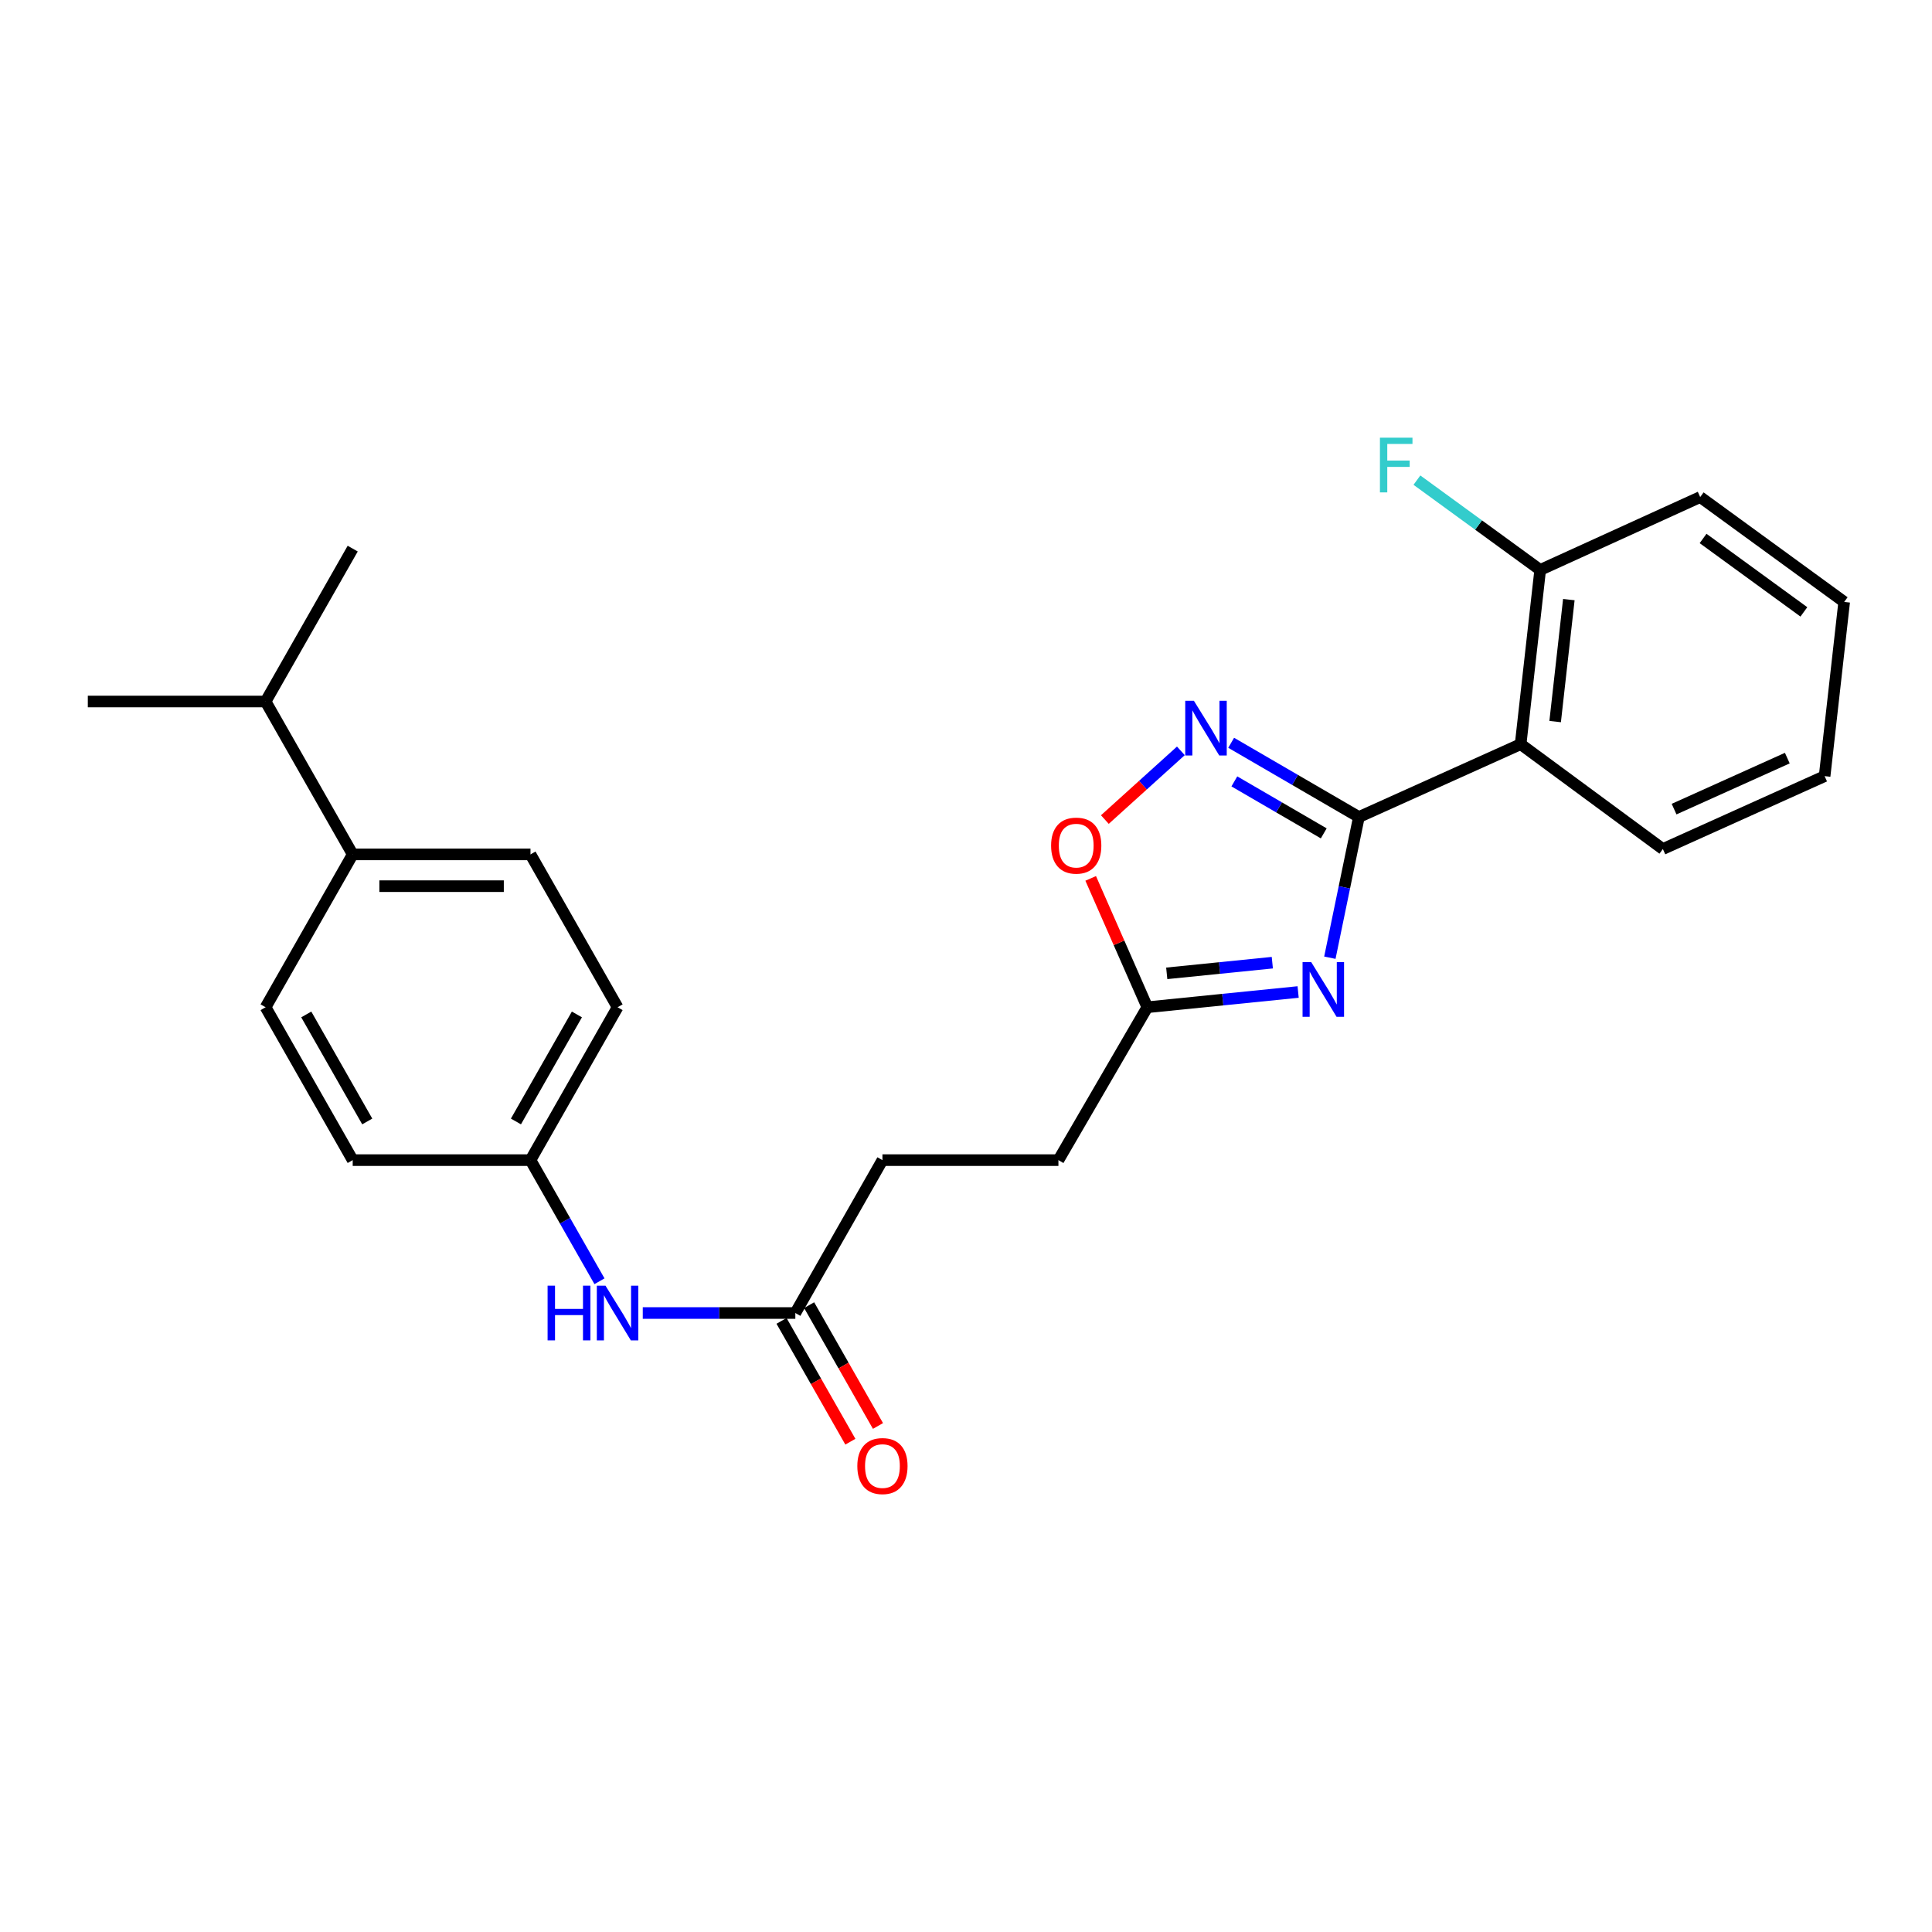 <?xml version='1.0' encoding='iso-8859-1'?>
<svg version='1.1' baseProfile='full'
              xmlns='http://www.w3.org/2000/svg'
                      xmlns:rdkit='http://www.rdkit.org/xml'
                      xmlns:xlink='http://www.w3.org/1999/xlink'
                  xml:space='preserve'
width='1000px' height='1000px' viewBox='0 0 1000 1000'>
<!-- END OF HEADER -->
<rect style='opacity:1.0;fill:#FFFFFF;stroke:none' width='1000' height='1000' x='0' y='0'> </rect>
<path class='bond-0' d='M 703.354,422.896 L 695.844,459.302' style='fill:none;fill-rule:evenodd;stroke:#000000;stroke-width:6px;stroke-linecap:butt;stroke-linejoin:miter;stroke-opacity:1' />
<path class='bond-0' d='M 695.844,459.302 L 688.333,495.707' style='fill:none;fill-rule:evenodd;stroke:#0000FF;stroke-width:6px;stroke-linecap:butt;stroke-linejoin:miter;stroke-opacity:1' />
<path class='bond-1' d='M 703.354,422.896 L 670.302,403.679' style='fill:none;fill-rule:evenodd;stroke:#000000;stroke-width:6px;stroke-linecap:butt;stroke-linejoin:miter;stroke-opacity:1' />
<path class='bond-1' d='M 670.302,403.679 L 637.249,384.462' style='fill:none;fill-rule:evenodd;stroke:#0000FF;stroke-width:6px;stroke-linecap:butt;stroke-linejoin:miter;stroke-opacity:1' />
<path class='bond-1' d='M 685.171,431.35 L 662.034,417.898' style='fill:none;fill-rule:evenodd;stroke:#000000;stroke-width:6px;stroke-linecap:butt;stroke-linejoin:miter;stroke-opacity:1' />
<path class='bond-1' d='M 662.034,417.898 L 638.897,404.446' style='fill:none;fill-rule:evenodd;stroke:#0000FF;stroke-width:6px;stroke-linecap:butt;stroke-linejoin:miter;stroke-opacity:1' />
<path class='bond-2' d='M 703.354,422.896 L 787.076,385.184' style='fill:none;fill-rule:evenodd;stroke:#000000;stroke-width:6px;stroke-linecap:butt;stroke-linejoin:miter;stroke-opacity:1' />
<path class='bond-3' d='M 671.913,513.462 L 632.879,517.405' style='fill:none;fill-rule:evenodd;stroke:#0000FF;stroke-width:6px;stroke-linecap:butt;stroke-linejoin:miter;stroke-opacity:1' />
<path class='bond-3' d='M 632.879,517.405 L 593.846,521.347' style='fill:none;fill-rule:evenodd;stroke:#000000;stroke-width:6px;stroke-linecap:butt;stroke-linejoin:miter;stroke-opacity:1' />
<path class='bond-3' d='M 658.549,498.28 L 631.226,501.04' style='fill:none;fill-rule:evenodd;stroke:#0000FF;stroke-width:6px;stroke-linecap:butt;stroke-linejoin:miter;stroke-opacity:1' />
<path class='bond-3' d='M 631.226,501.04 L 603.903,503.8' style='fill:none;fill-rule:evenodd;stroke:#000000;stroke-width:6px;stroke-linecap:butt;stroke-linejoin:miter;stroke-opacity:1' />
<path class='bond-4' d='M 611.217,388.642 L 591.545,406.424' style='fill:none;fill-rule:evenodd;stroke:#0000FF;stroke-width:6px;stroke-linecap:butt;stroke-linejoin:miter;stroke-opacity:1' />
<path class='bond-4' d='M 591.545,406.424 L 571.873,424.206' style='fill:none;fill-rule:evenodd;stroke:#FF0000;stroke-width:6px;stroke-linecap:butt;stroke-linejoin:miter;stroke-opacity:1' />
<path class='bond-7' d='M 787.076,385.184 L 797.2,294.993' style='fill:none;fill-rule:evenodd;stroke:#000000;stroke-width:6px;stroke-linecap:butt;stroke-linejoin:miter;stroke-opacity:1' />
<path class='bond-7' d='M 804.94,373.49 L 812.027,310.357' style='fill:none;fill-rule:evenodd;stroke:#000000;stroke-width:6px;stroke-linecap:butt;stroke-linejoin:miter;stroke-opacity:1' />
<path class='bond-19' d='M 787.076,385.184 L 860.699,439.454' style='fill:none;fill-rule:evenodd;stroke:#000000;stroke-width:6px;stroke-linecap:butt;stroke-linejoin:miter;stroke-opacity:1' />
<path class='bond-13' d='M 593.846,521.347 L 547.837,600.482' style='fill:none;fill-rule:evenodd;stroke:#000000;stroke-width:6px;stroke-linecap:butt;stroke-linejoin:miter;stroke-opacity:1' />
<path class='bond-25' d='M 593.846,521.347 L 579.192,488.001' style='fill:none;fill-rule:evenodd;stroke:#000000;stroke-width:6px;stroke-linecap:butt;stroke-linejoin:miter;stroke-opacity:1' />
<path class='bond-25' d='M 579.192,488.001 L 564.539,454.655' style='fill:none;fill-rule:evenodd;stroke:#FF0000;stroke-width:6px;stroke-linecap:butt;stroke-linejoin:miter;stroke-opacity:1' />
<path class='bond-5' d='M 411.664,679.616 L 456.75,600.482' style='fill:none;fill-rule:evenodd;stroke:#000000;stroke-width:6px;stroke-linecap:butt;stroke-linejoin:miter;stroke-opacity:1' />
<path class='bond-6' d='M 411.664,679.616 L 372.18,679.616' style='fill:none;fill-rule:evenodd;stroke:#000000;stroke-width:6px;stroke-linecap:butt;stroke-linejoin:miter;stroke-opacity:1' />
<path class='bond-6' d='M 372.18,679.616 L 332.695,679.616' style='fill:none;fill-rule:evenodd;stroke:#0000FF;stroke-width:6px;stroke-linecap:butt;stroke-linejoin:miter;stroke-opacity:1' />
<path class='bond-9' d='M 404.518,683.687 L 422.334,714.955' style='fill:none;fill-rule:evenodd;stroke:#000000;stroke-width:6px;stroke-linecap:butt;stroke-linejoin:miter;stroke-opacity:1' />
<path class='bond-9' d='M 422.334,714.955 L 440.149,746.224' style='fill:none;fill-rule:evenodd;stroke:#FF0000;stroke-width:6px;stroke-linecap:butt;stroke-linejoin:miter;stroke-opacity:1' />
<path class='bond-9' d='M 418.81,675.544 L 436.625,706.813' style='fill:none;fill-rule:evenodd;stroke:#000000;stroke-width:6px;stroke-linecap:butt;stroke-linejoin:miter;stroke-opacity:1' />
<path class='bond-9' d='M 436.625,706.813 L 454.44,738.081' style='fill:none;fill-rule:evenodd;stroke:#FF0000;stroke-width:6px;stroke-linecap:butt;stroke-linejoin:miter;stroke-opacity:1' />
<path class='bond-12' d='M 310.292,663.179 L 292.435,631.83' style='fill:none;fill-rule:evenodd;stroke:#0000FF;stroke-width:6px;stroke-linecap:butt;stroke-linejoin:miter;stroke-opacity:1' />
<path class='bond-12' d='M 292.435,631.83 L 274.578,600.482' style='fill:none;fill-rule:evenodd;stroke:#000000;stroke-width:6px;stroke-linecap:butt;stroke-linejoin:miter;stroke-opacity:1' />
<path class='bond-15' d='M 797.2,294.993 L 765.299,271.755' style='fill:none;fill-rule:evenodd;stroke:#000000;stroke-width:6px;stroke-linecap:butt;stroke-linejoin:miter;stroke-opacity:1' />
<path class='bond-15' d='M 765.299,271.755 L 733.397,248.517' style='fill:none;fill-rule:evenodd;stroke:#33CCCC;stroke-width:6px;stroke-linecap:butt;stroke-linejoin:miter;stroke-opacity:1' />
<path class='bond-20' d='M 797.2,294.993 L 880.017,257.272' style='fill:none;fill-rule:evenodd;stroke:#000000;stroke-width:6px;stroke-linecap:butt;stroke-linejoin:miter;stroke-opacity:1' />
<path class='bond-8' d='M 182.559,442.232 L 274.578,442.232' style='fill:none;fill-rule:evenodd;stroke:#000000;stroke-width:6px;stroke-linecap:butt;stroke-linejoin:miter;stroke-opacity:1' />
<path class='bond-8' d='M 196.362,458.68 L 260.775,458.68' style='fill:none;fill-rule:evenodd;stroke:#000000;stroke-width:6px;stroke-linecap:butt;stroke-linejoin:miter;stroke-opacity:1' />
<path class='bond-16' d='M 182.559,442.232 L 137.473,363.098' style='fill:none;fill-rule:evenodd;stroke:#000000;stroke-width:6px;stroke-linecap:butt;stroke-linejoin:miter;stroke-opacity:1' />
<path class='bond-27' d='M 182.559,442.232 L 137.473,521.347' style='fill:none;fill-rule:evenodd;stroke:#000000;stroke-width:6px;stroke-linecap:butt;stroke-linejoin:miter;stroke-opacity:1' />
<path class='bond-10' d='M 274.578,442.232 L 319.655,521.347' style='fill:none;fill-rule:evenodd;stroke:#000000;stroke-width:6px;stroke-linecap:butt;stroke-linejoin:miter;stroke-opacity:1' />
<path class='bond-11' d='M 137.473,521.347 L 182.559,600.482' style='fill:none;fill-rule:evenodd;stroke:#000000;stroke-width:6px;stroke-linecap:butt;stroke-linejoin:miter;stroke-opacity:1' />
<path class='bond-11' d='M 158.527,525.075 L 190.088,580.469' style='fill:none;fill-rule:evenodd;stroke:#000000;stroke-width:6px;stroke-linecap:butt;stroke-linejoin:miter;stroke-opacity:1' />
<path class='bond-17' d='M 274.578,600.482 L 182.559,600.482' style='fill:none;fill-rule:evenodd;stroke:#000000;stroke-width:6px;stroke-linecap:butt;stroke-linejoin:miter;stroke-opacity:1' />
<path class='bond-18' d='M 274.578,600.482 L 319.655,521.347' style='fill:none;fill-rule:evenodd;stroke:#000000;stroke-width:6px;stroke-linecap:butt;stroke-linejoin:miter;stroke-opacity:1' />
<path class='bond-18' d='M 267.047,580.47 L 298.601,525.076' style='fill:none;fill-rule:evenodd;stroke:#000000;stroke-width:6px;stroke-linecap:butt;stroke-linejoin:miter;stroke-opacity:1' />
<path class='bond-14' d='M 547.837,600.482 L 456.75,600.482' style='fill:none;fill-rule:evenodd;stroke:#000000;stroke-width:6px;stroke-linecap:butt;stroke-linejoin:miter;stroke-opacity:1' />
<path class='bond-21' d='M 137.473,363.098 L 45.455,363.098' style='fill:none;fill-rule:evenodd;stroke:#000000;stroke-width:6px;stroke-linecap:butt;stroke-linejoin:miter;stroke-opacity:1' />
<path class='bond-22' d='M 137.473,363.098 L 182.559,283.964' style='fill:none;fill-rule:evenodd;stroke:#000000;stroke-width:6px;stroke-linecap:butt;stroke-linejoin:miter;stroke-opacity:1' />
<path class='bond-23' d='M 860.699,439.454 L 944.421,401.733' style='fill:none;fill-rule:evenodd;stroke:#000000;stroke-width:6px;stroke-linecap:butt;stroke-linejoin:miter;stroke-opacity:1' />
<path class='bond-23' d='M 866.501,418.799 L 925.106,392.395' style='fill:none;fill-rule:evenodd;stroke:#000000;stroke-width:6px;stroke-linecap:butt;stroke-linejoin:miter;stroke-opacity:1' />
<path class='bond-26' d='M 880.017,257.272 L 954.545,311.56' style='fill:none;fill-rule:evenodd;stroke:#000000;stroke-width:6px;stroke-linecap:butt;stroke-linejoin:miter;stroke-opacity:1' />
<path class='bond-26' d='M 881.512,278.71 L 933.682,316.712' style='fill:none;fill-rule:evenodd;stroke:#000000;stroke-width:6px;stroke-linecap:butt;stroke-linejoin:miter;stroke-opacity:1' />
<path class='bond-24' d='M 944.421,401.733 L 954.545,311.56' style='fill:none;fill-rule:evenodd;stroke:#000000;stroke-width:6px;stroke-linecap:butt;stroke-linejoin:miter;stroke-opacity:1' />
<path  class='atom-1' d='M 678.682 497.986
L 687.962 512.986
Q 688.882 514.466, 690.362 517.146
Q 691.842 519.826, 691.922 519.986
L 691.922 497.986
L 695.682 497.986
L 695.682 526.306
L 691.802 526.306
L 681.842 509.906
Q 680.682 507.986, 679.442 505.786
Q 678.242 503.586, 677.882 502.906
L 677.882 526.306
L 674.202 526.306
L 674.202 497.986
L 678.682 497.986
' fill='#0000FF'/>
<path  class='atom-2' d='M 617.96 362.727
L 627.24 377.727
Q 628.16 379.207, 629.64 381.887
Q 631.12 384.567, 631.2 384.727
L 631.2 362.727
L 634.96 362.727
L 634.96 391.047
L 631.08 391.047
L 621.12 374.647
Q 619.96 372.727, 618.72 370.527
Q 617.52 368.327, 617.16 367.647
L 617.16 391.047
L 613.48 391.047
L 613.48 362.727
L 617.96 362.727
' fill='#0000FF'/>
<path  class='atom-5' d='M 544.048 437.688
Q 544.048 430.888, 547.408 427.088
Q 550.768 423.288, 557.048 423.288
Q 563.328 423.288, 566.688 427.088
Q 570.048 430.888, 570.048 437.688
Q 570.048 444.568, 566.648 448.488
Q 563.248 452.368, 557.048 452.368
Q 550.808 452.368, 547.408 448.488
Q 544.048 444.608, 544.048 437.688
M 557.048 449.168
Q 561.368 449.168, 563.688 446.288
Q 566.048 443.368, 566.048 437.688
Q 566.048 432.128, 563.688 429.328
Q 561.368 426.488, 557.048 426.488
Q 552.728 426.488, 550.368 429.288
Q 548.048 432.088, 548.048 437.688
Q 548.048 443.408, 550.368 446.288
Q 552.728 449.168, 557.048 449.168
' fill='#FF0000'/>
<path  class='atom-7' d='M 283.435 665.456
L 287.275 665.456
L 287.275 677.496
L 301.755 677.496
L 301.755 665.456
L 305.595 665.456
L 305.595 693.776
L 301.755 693.776
L 301.755 680.696
L 287.275 680.696
L 287.275 693.776
L 283.435 693.776
L 283.435 665.456
' fill='#0000FF'/>
<path  class='atom-7' d='M 313.395 665.456
L 322.675 680.456
Q 323.595 681.936, 325.075 684.616
Q 326.555 687.296, 326.635 687.456
L 326.635 665.456
L 330.395 665.456
L 330.395 693.776
L 326.515 693.776
L 316.555 677.376
Q 315.395 675.456, 314.155 673.256
Q 312.955 671.056, 312.595 670.376
L 312.595 693.776
L 308.915 693.776
L 308.915 665.456
L 313.395 665.456
' fill='#0000FF'/>
<path  class='atom-10' d='M 443.75 758.83
Q 443.75 752.03, 447.11 748.23
Q 450.47 744.43, 456.75 744.43
Q 463.03 744.43, 466.39 748.23
Q 469.75 752.03, 469.75 758.83
Q 469.75 765.71, 466.35 769.63
Q 462.95 773.51, 456.75 773.51
Q 450.51 773.51, 447.11 769.63
Q 443.75 765.75, 443.75 758.83
M 456.75 770.31
Q 461.07 770.31, 463.39 767.43
Q 465.75 764.51, 465.75 758.83
Q 465.75 753.27, 463.39 750.47
Q 461.07 747.63, 456.75 747.63
Q 452.43 747.63, 450.07 750.43
Q 447.75 753.23, 447.75 758.83
Q 447.75 764.55, 450.07 767.43
Q 452.43 770.31, 456.75 770.31
' fill='#FF0000'/>
<path  class='atom-16' d='M 714.252 226.545
L 731.092 226.545
L 731.092 229.785
L 718.052 229.785
L 718.052 238.385
L 729.652 238.385
L 729.652 241.665
L 718.052 241.665
L 718.052 254.865
L 714.252 254.865
L 714.252 226.545
' fill='#33CCCC'/>
</svg>

